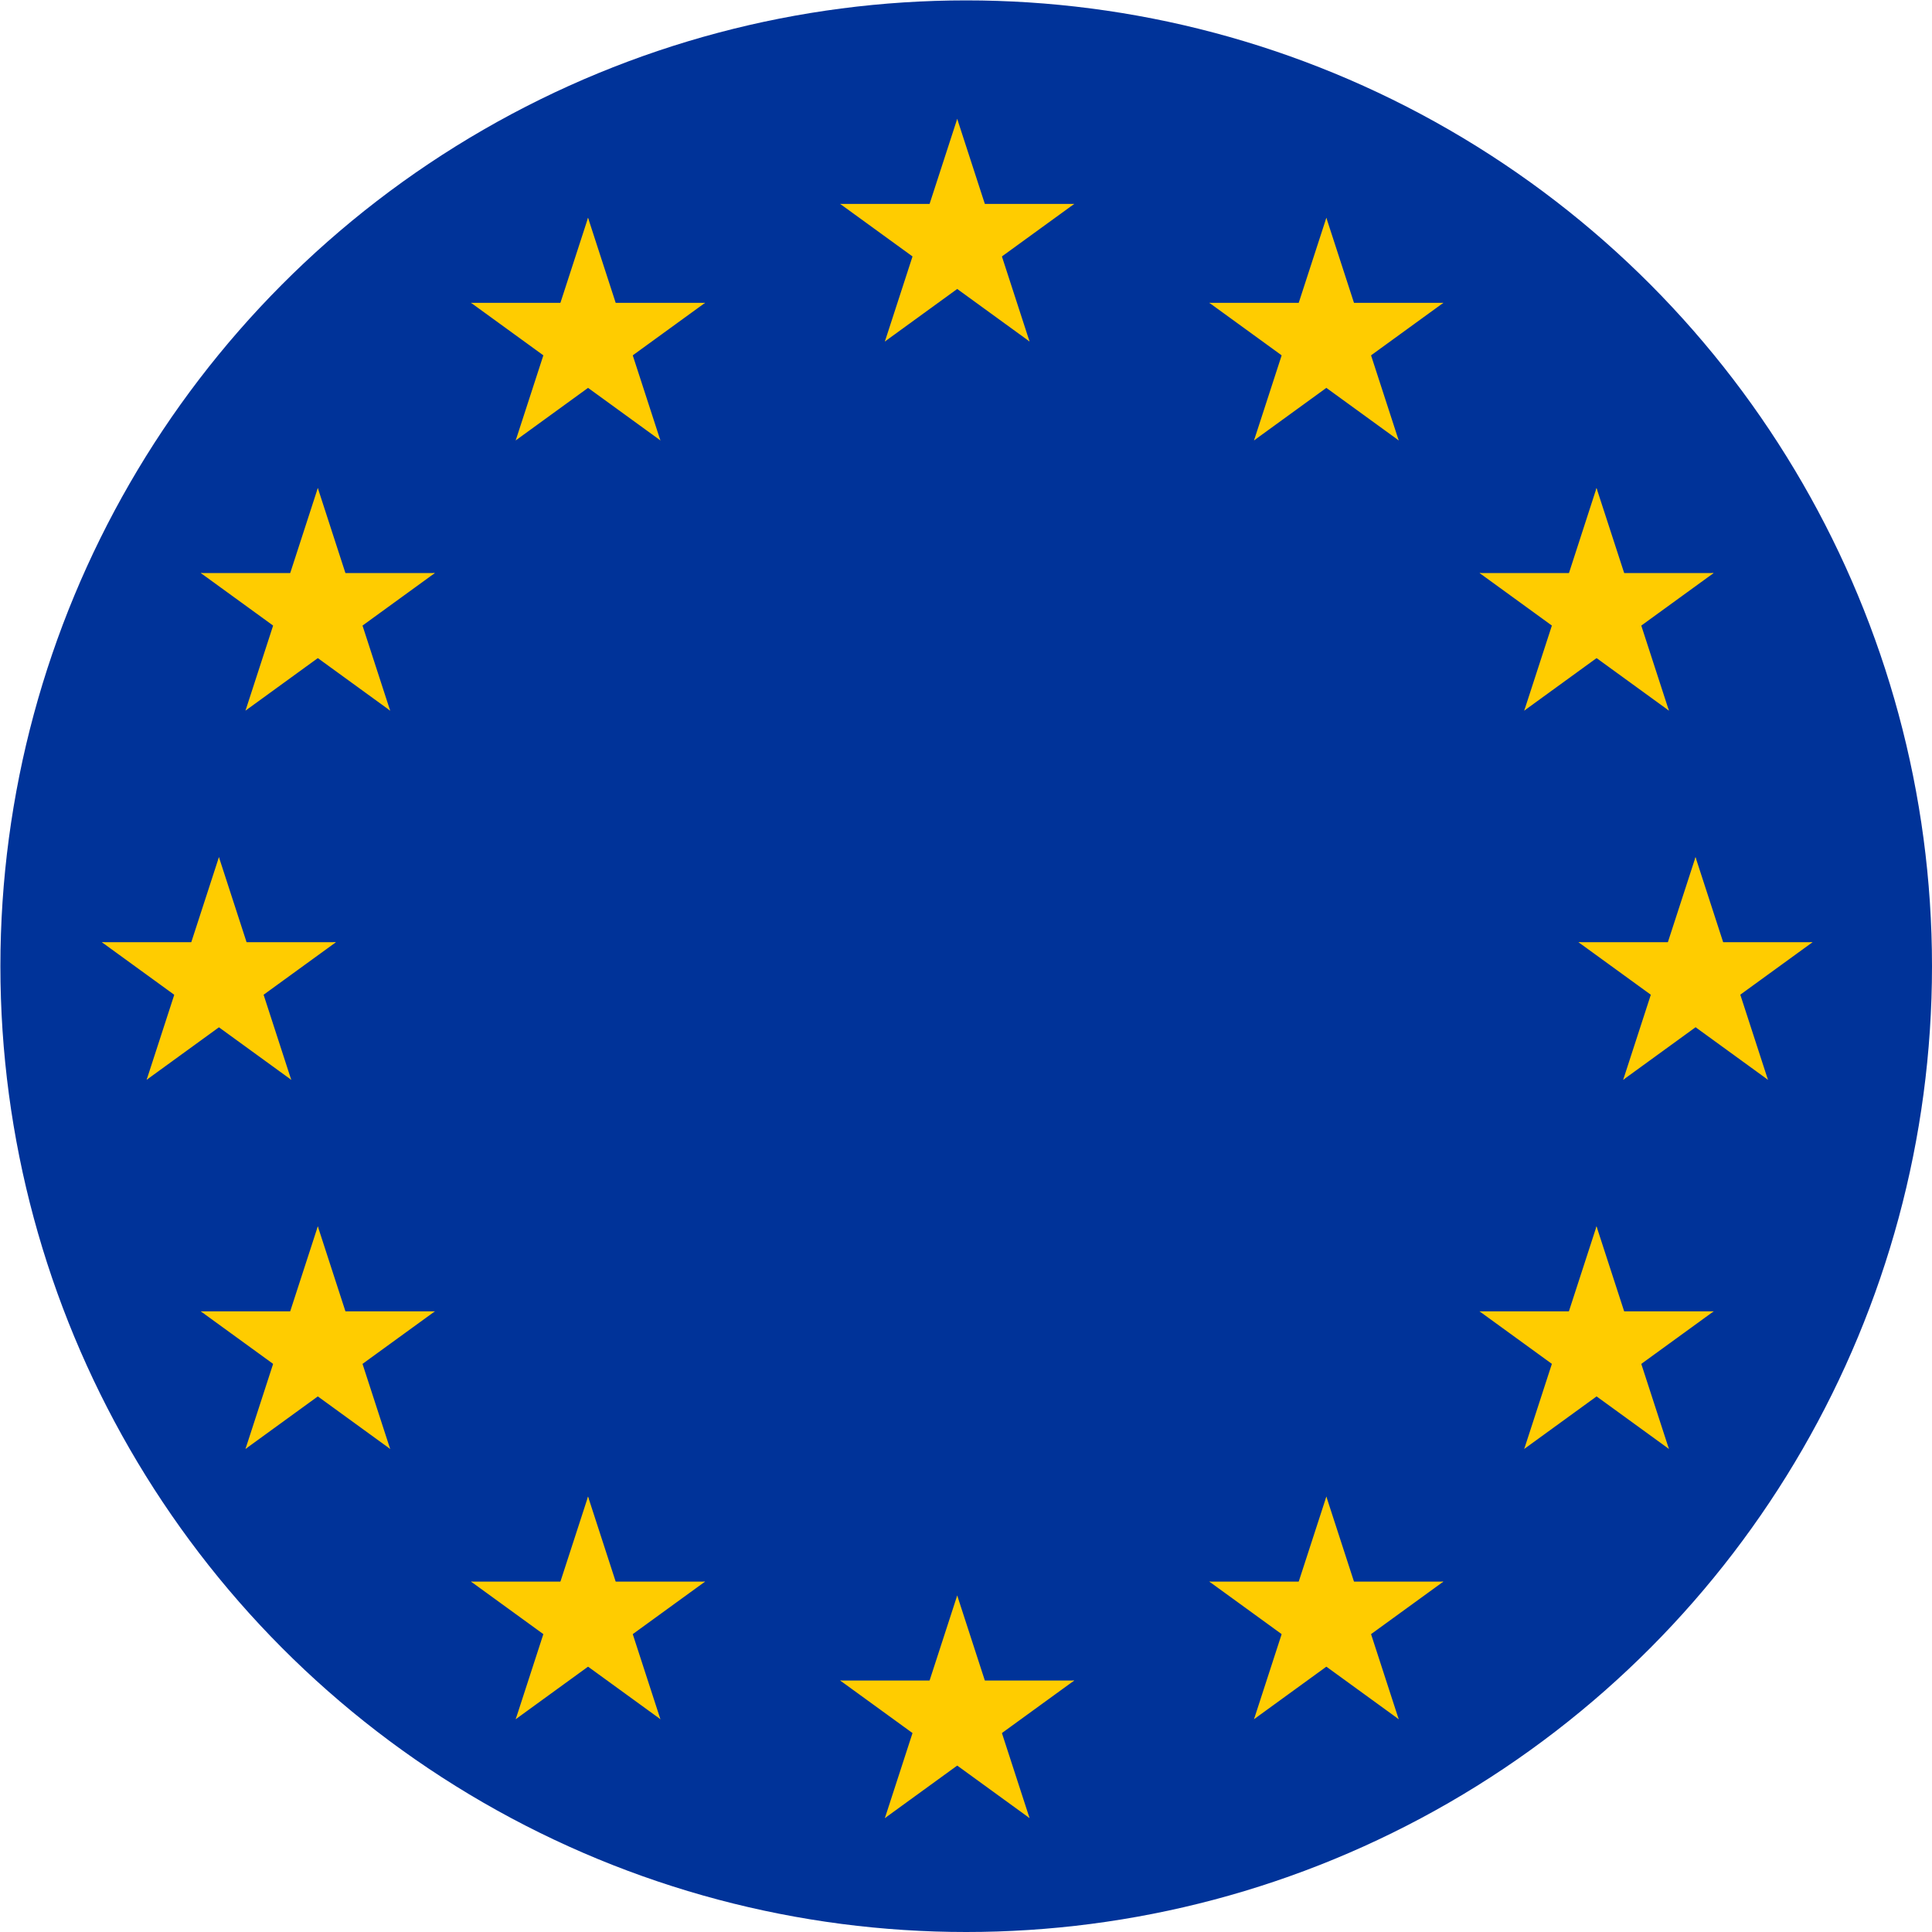 <svg id="Layer_1" data-name="Layer 1" xmlns="http://www.w3.org/2000/svg" xmlns:xlink="http://www.w3.org/1999/xlink" viewBox="0 0 935.43 935.43"><defs><style>.cls-1{fill:none;}.cls-2{clip-path:url(#clip-path);}.cls-3{fill:#039;}.cls-4{fill:#fc0;}</style><clipPath id="clip-path"><circle class="cls-1" cx="467.81" cy="467.81" r="467.62"/></clipPath></defs><title>euflag-06-06</title><g class="cls-2"><rect class="cls-3" x="-340.85" y="-61.6" width="1608.61" height="1072.41"/><g id="s"><g id="c"><path id="t" class="cls-4" d="M463.46,57.56l-18.41,56.66,28.33,9.21Z"/><path class="cls-4" d="M463.46,57.56l18.41,56.66-28.33,9.21Z"/></g><g id="a"><path class="cls-4" d="M520.12,98.73H460.54v29.79Z"/><path class="cls-4" d="M520.12,98.73l-48.2,35-17.51-24.1Z"/><path class="cls-4" d="M498.48,165.34l-18.41-56.66-28.34,9.2Z"/><path class="cls-4" d="M498.48,165.34l-48.2-35,17.51-24.1Z"/></g><path class="cls-4" d="M406.79,98.73h59.58v29.79Z"/><path class="cls-4" d="M406.79,98.73l48.2,35,17.51-24.1Z"/><path class="cls-4" d="M428.44,165.34l18.41-56.66,28.33,9.2Z"/><path class="cls-4" d="M428.44,165.34l48.2-35-17.51-24.1Z"/></g><path class="cls-4" d="M463.46,772.5l-18.41,56.66,28.33,9.21Z"/><path class="cls-4" d="M463.46,772.5l18.41,56.66-28.33,9.21Z"/><path class="cls-4" d="M520.12,813.67H460.54v29.79Z"/><path class="cls-4" d="M520.12,813.67l-48.2,35-17.51-24.1Z"/><path class="cls-4" d="M498.48,880.28l-18.41-56.66-28.34,9.2Z"/><path class="cls-4" d="M498.48,880.28l-48.2-35,17.51-24.1Z"/><path class="cls-4" d="M406.79,813.67h59.58v29.79Z"/><path class="cls-4" d="M406.79,813.67l48.2,35,17.51-24.1Z"/><path class="cls-4" d="M428.44,880.28l18.41-56.66,28.33,9.2Z"/><path class="cls-4" d="M428.44,880.28l48.2-35-17.51-24.1Z"/><g id="l"><path class="cls-4" d="M106,415,87.58,471.69l28.33,9.21Z"/><path class="cls-4" d="M106,415l18.41,56.66L96.07,480.9Z"/><path class="cls-4" d="M162.65,456.2H103.07V486Z"/><path class="cls-4" d="M162.65,456.2l-48.2,35-17.51-24.1Z"/><path class="cls-4" d="M141,522.81,122.6,466.15l-28.34,9.2Z"/><path class="cls-4" d="M141,522.81l-48.2-35,17.51-24.1Z"/><path class="cls-4" d="M49.32,456.2H108.9V486Z"/><path class="cls-4" d="M49.32,456.2l48.2,35L115,467.12Z"/><path class="cls-4" d="M71,522.81l18.41-56.66,28.33,9.2Z"/><path class="cls-4" d="M71,522.81l48.2-35-17.51-24.1Z"/><path class="cls-4" d="M249.7,213.23l48.2-35-17.51-24.1Z"/><path class="cls-4" d="M249.7,213.23l18.41-56.66,28.33,9.2Z"/><path class="cls-4" d="M228.06,146.62l48.2,35,17.51-24.1Z"/><path class="cls-4" d="M228.06,146.62h59.58v29.79Z"/><path class="cls-4" d="M284.72,105.45l-18.41,56.66,28.33,9.21Z"/><path class="cls-4" d="M284.72,105.45l18.41,56.66-28.33,9.21Z"/><path class="cls-4" d="M319.74,213.23l-48.2-35,17.51-24.1Z"/><path class="cls-4" d="M319.74,213.23l-18.41-56.66L273,165.77Z"/><path class="cls-4" d="M341.38,146.62l-48.2,35-17.5-24.1Z"/><path class="cls-4" d="M341.38,146.62H281.81v29.79Z"/><path class="cls-4" d="M188.9,344.07l-18.41-56.66-28.33,9.21Z"/><path class="cls-4" d="M188.9,344.07l-48.2-35L158.21,285Z"/><path class="cls-4" d="M118.86,344.07l48.2-35L149.55,285Z"/><path class="cls-4" d="M118.86,344.07l18.41-56.66,28.33,9.21Z"/><path class="cls-4" d="M97.22,277.46l48.2,35,17.51-24.1Z"/><path class="cls-4" d="M97.22,277.46H156.8v29.79Z"/><path class="cls-4" d="M210.54,277.46l-48.2,35-17.51-24.1Z"/><path class="cls-4" d="M210.54,277.46H151v29.79Z"/><path class="cls-4" d="M153.88,236.29,172.29,293,144,302.16Z"/><path class="cls-4" d="M153.88,236.29,135.47,293l28.33,9.2Z"/><path class="cls-4" d="M210.54,634.93H151v29.79Z"/><path class="cls-4" d="M210.54,634.93l-48.2,35-17.51-24.1Z"/><path class="cls-4" d="M188.9,701.54l-18.41-56.66-28.33,9.21Z"/><path class="cls-4" d="M188.9,701.54l-48.2-35,17.51-24.1Z"/><path class="cls-4" d="M118.86,701.54l48.2-35-17.51-24.1Z"/><path class="cls-4" d="M118.86,701.54l18.41-56.66,28.33,9.21Z"/><path class="cls-4" d="M153.88,593.76l18.41,56.67L144,659.63Z"/><path class="cls-4" d="M153.88,593.76l-18.41,56.67,28.33,9.2Z"/><path class="cls-4" d="M97.22,634.93H156.8v29.79Z"/><path class="cls-4" d="M97.22,634.93l48.2,35,17.51-24.1Z"/><path class="cls-4" d="M341.38,765.78H281.81v29.78Z"/><path class="cls-4" d="M341.38,765.78l-48.2,35-17.5-24.1Z"/><path class="cls-4" d="M319.74,832.39l-18.41-56.67L273,784.93Z"/><path class="cls-4" d="M319.74,832.39l-48.2-35,17.51-24.1Z"/><path class="cls-4" d="M249.7,832.39l48.2-35-17.51-24.1Z"/><path class="cls-4" d="M249.7,832.39l18.41-56.67,28.33,9.21Z"/><path class="cls-4" d="M284.72,724.61l18.41,56.66-28.33,9.21Z"/><path class="cls-4" d="M284.72,724.61l-18.41,56.66,28.33,9.21Z"/><path class="cls-4" d="M228.06,765.78h59.58v29.78Z"/><path class="cls-4" d="M228.06,765.78l48.2,35,17.51-24.1Z"/></g><path class="cls-4" d="M820.93,415l18.41,56.66L811,480.9Z"/><path class="cls-4" d="M820.93,415l-18.41,56.66,28.33,9.21Z"/><path class="cls-4" d="M764.26,456.2h59.58V486Z"/><path class="cls-4" d="M764.26,456.2l48.2,35L830,467.12Z"/><path class="cls-4" d="M785.91,522.81l18.41-56.66,28.33,9.2Z"/><path class="cls-4" d="M785.91,522.81l48.2-35-17.51-24.1Z"/><path class="cls-4" d="M877.59,456.2H818V486Z"/><path class="cls-4" d="M877.59,456.2l-48.2,35-17.51-24.1Z"/><path class="cls-4" d="M856,522.81l-18.41-56.66-28.34,9.2Z"/><path class="cls-4" d="M856,522.81l-48.2-35,17.51-24.1Z"/><path class="cls-4" d="M677.21,213.23l-48.2-35,17.51-24.1Z"/><path class="cls-4" d="M677.21,213.23,658.8,156.57l-28.33,9.2Z"/><path class="cls-4" d="M698.85,146.62l-48.2,35-17.51-24.1Z"/><path class="cls-4" d="M698.85,146.62H639.28v29.79Z"/><path class="cls-4" d="M642.19,105.45l18.41,56.66-28.33,9.21Z"/><path class="cls-4" d="M642.19,105.45l-18.41,56.66,28.33,9.21Z"/><path class="cls-4" d="M607.17,213.23l48.2-35-17.51-24.1Z"/><path class="cls-4" d="M607.17,213.23l18.41-56.66,28.33,9.2Z"/><path class="cls-4" d="M585.53,146.62l48.2,35,17.51-24.1Z"/><path class="cls-4" d="M585.53,146.62h59.58v29.79Z"/><path class="cls-4" d="M738,344.07l18.41-56.66,28.33,9.21Z"/><path class="cls-4" d="M738,344.07l48.2-35L768.71,285Z"/><path class="cls-4" d="M808.05,344.07l-48.2-35L777.36,285Z"/><path class="cls-4" d="M808.05,344.07l-18.41-56.66-28.33,9.21Z"/><path class="cls-4" d="M829.7,277.46l-48.2,35L764,288.38Z"/><path class="cls-4" d="M829.7,277.46H770.12v29.79Z"/><path class="cls-4" d="M716.37,277.46l48.2,35,17.51-24.1Z"/><path class="cls-4" d="M716.37,277.46H776v29.79Z"/><path class="cls-4" d="M773,236.29,754.62,293l28.34,9.2Z"/><path class="cls-4" d="M773,236.29,791.45,293l-28.34,9.2Z"/><path class="cls-4" d="M716.37,634.93H776v29.79Z"/><path class="cls-4" d="M716.37,634.93l48.2,35,17.51-24.1Z"/><path class="cls-4" d="M738,701.54l18.41-56.66,28.33,9.21Z"/><path class="cls-4" d="M738,701.54l48.2-35-17.51-24.1Z"/><path class="cls-4" d="M808.05,701.54l-48.2-35,17.51-24.1Z"/><path class="cls-4" d="M808.05,701.54l-18.41-56.66-28.33,9.21Z"/><path class="cls-4" d="M773,593.76l-18.41,56.67,28.34,9.2Z"/><path class="cls-4" d="M773,593.76l18.42,56.67-28.34,9.2Z"/><path class="cls-4" d="M829.7,634.93H770.12v29.79Z"/><path class="cls-4" d="M829.7,634.93l-48.2,35L764,645.85Z"/><path class="cls-4" d="M585.53,765.78h59.58v29.78Z"/><path class="cls-4" d="M585.53,765.78l48.2,35,17.51-24.1Z"/><path class="cls-4" d="M607.17,832.39l18.41-56.67,28.33,9.21Z"/><path class="cls-4" d="M607.17,832.39l48.2-35-17.51-24.1Z"/><path class="cls-4" d="M677.21,832.39l-48.2-35,17.51-24.1Z"/><path class="cls-4" d="M677.21,832.39,658.8,775.72l-28.33,9.21Z"/><path class="cls-4" d="M642.19,724.61l-18.41,56.66,28.33,9.21Z"/><path class="cls-4" d="M642.19,724.61l18.41,56.66-28.33,9.21Z"/><path class="cls-4" d="M698.85,765.78H639.28v29.78Z"/><path class="cls-4" d="M698.85,765.78l-48.2,35-17.51-24.1Z"/></g></svg>